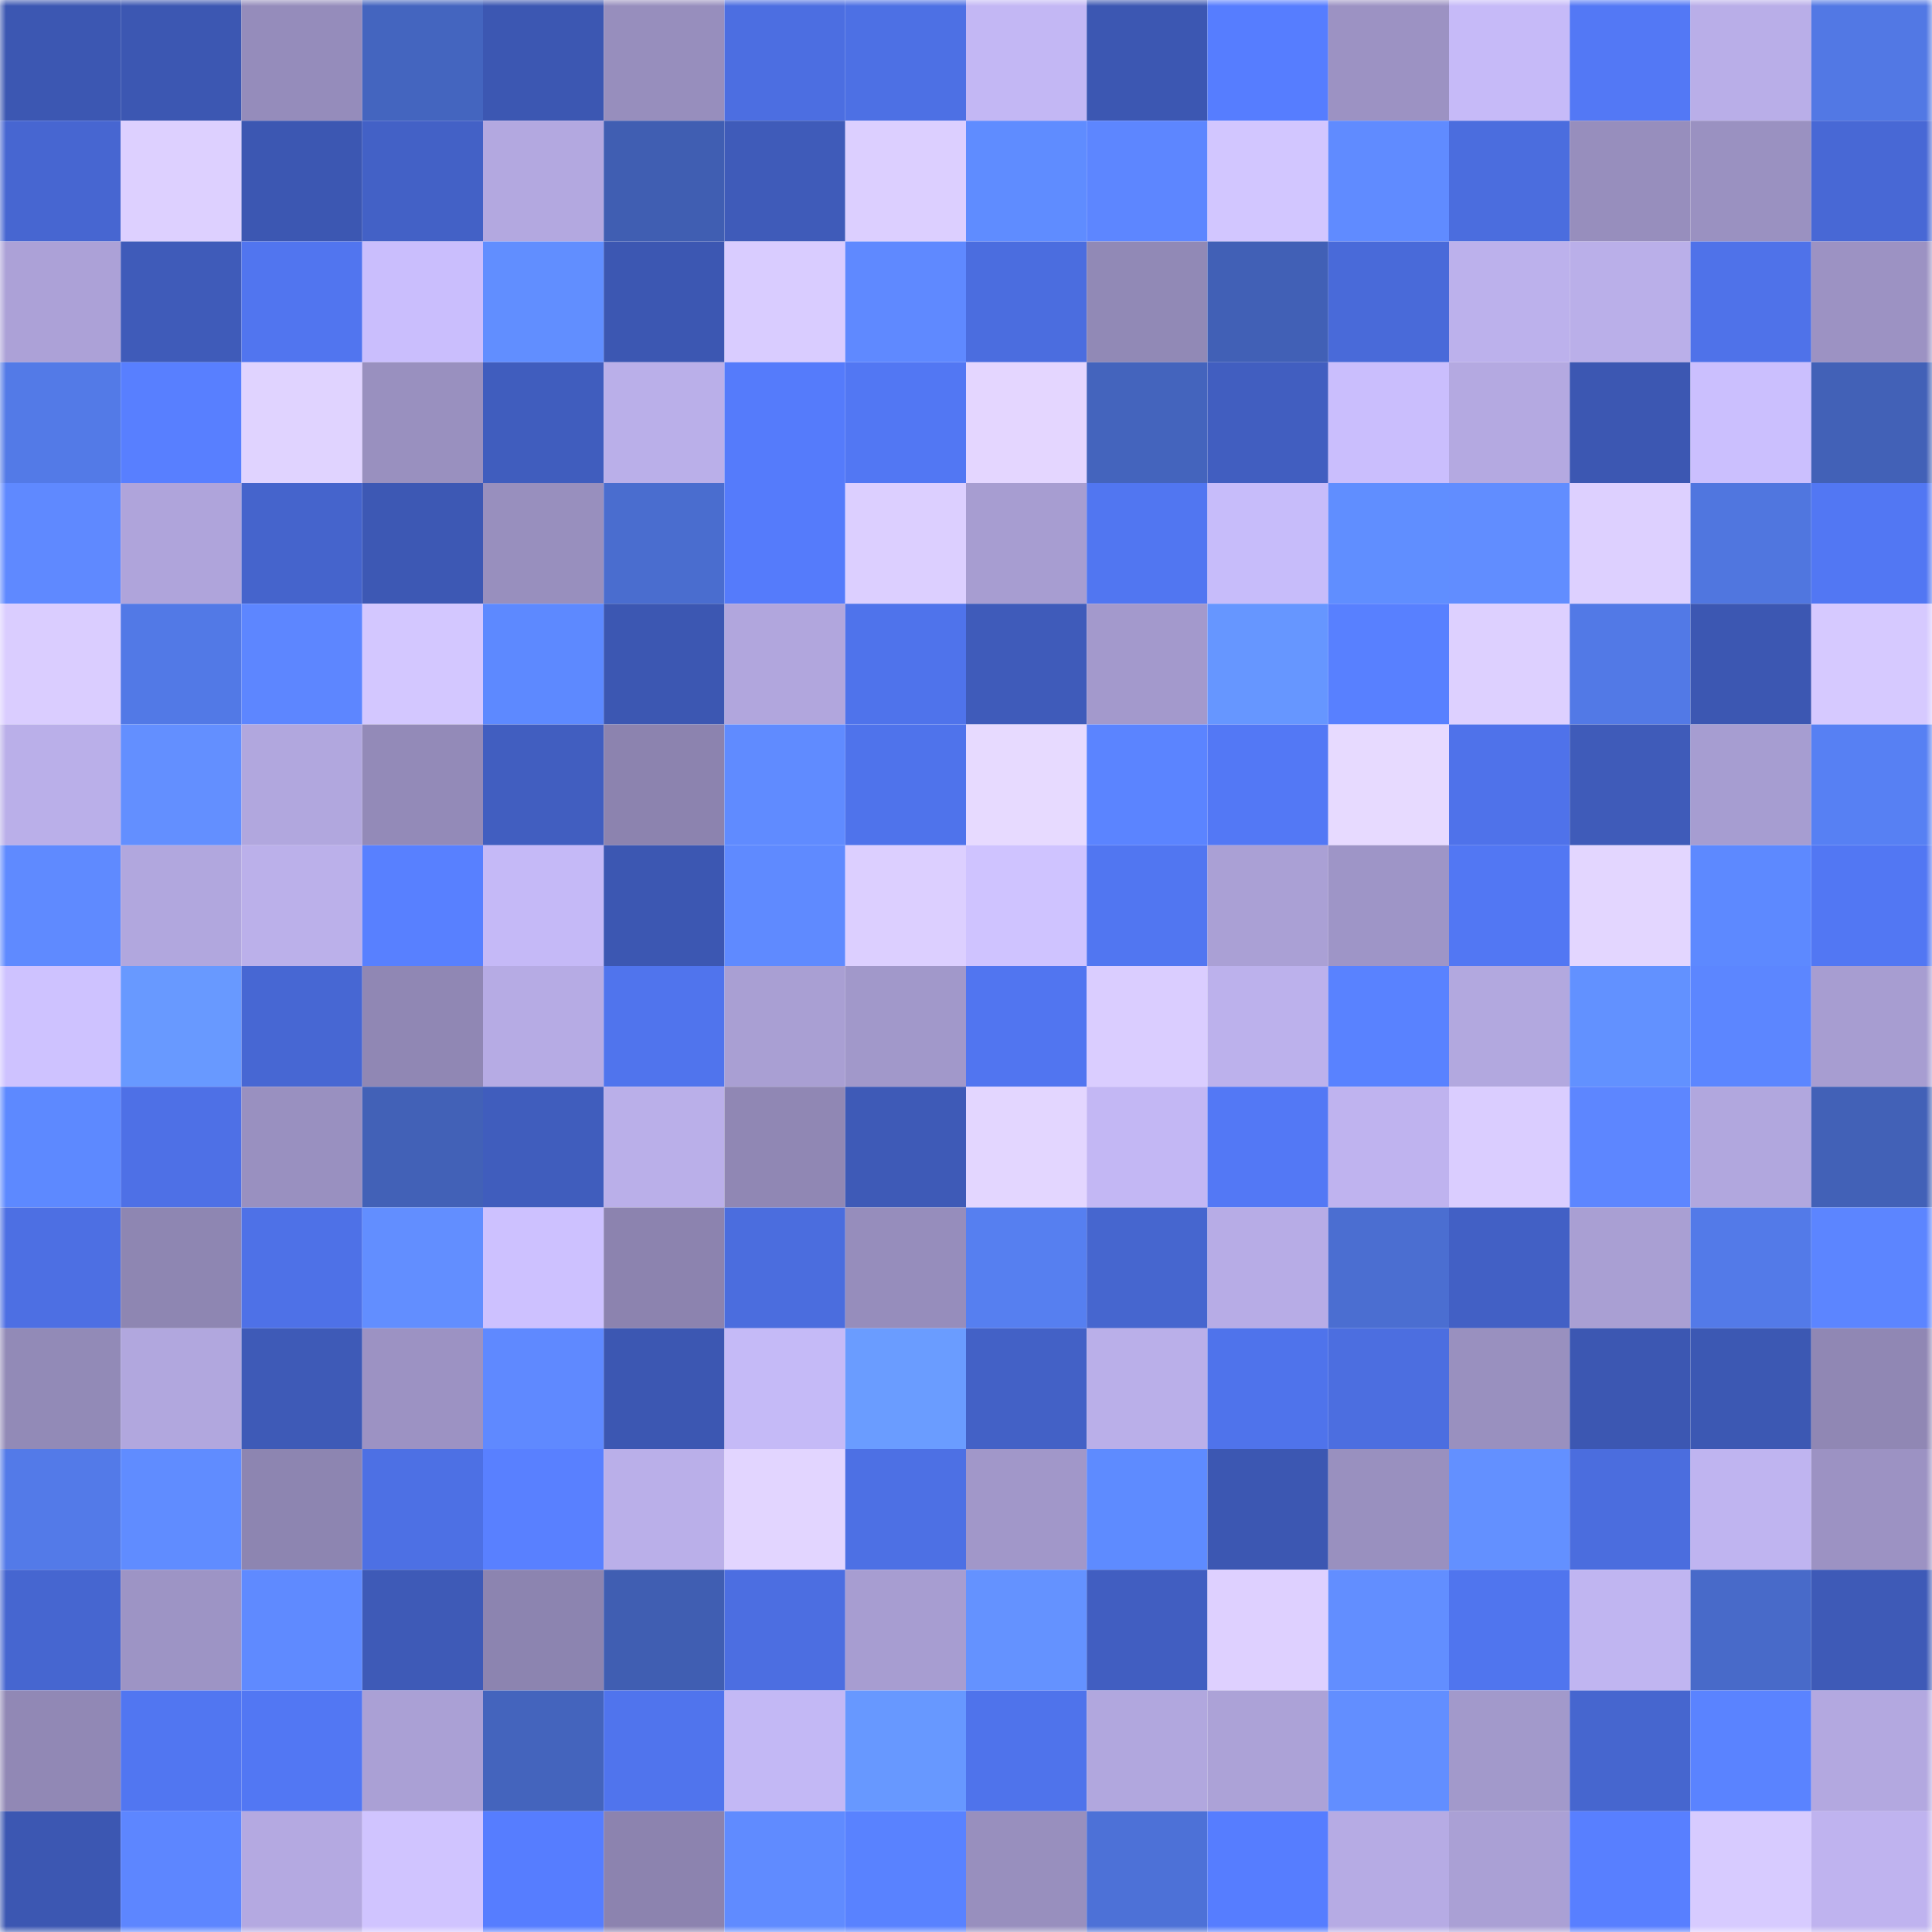 <svg viewBox="0 0 160 160" fill="none" role="img" xmlns="http://www.w3.org/2000/svg" width="240" height="240" name="basenames%2Cbence.base.eth"><mask id="571184270" mask-type="alpha" maskUnits="userSpaceOnUse" x="0" y="0" width="160" height="160"><rect width="160" height="160" fill="#FFFFFF"></rect></mask><g mask="url(#571184270)"><rect x="0" y="0" width="10" height="10" fill="#3c57b2"></rect><rect x="10" y="0" width="10" height="10" fill="#3c57b2"></rect><rect x="20" y="0" width="10" height="10" fill="#958cbb"></rect><rect x="30" y="0" width="10" height="10" fill="#4465bf"></rect><rect x="40" y="0" width="10" height="10" fill="#3c57b2"></rect><rect x="50" y="0" width="10" height="10" fill="#978ebd"></rect><rect x="60" y="0" width="10" height="10" fill="#4c6ee1"></rect><rect x="70" y="0" width="10" height="10" fill="#4d70e4"></rect><rect x="80" y="0" width="10" height="10" fill="#c3b7f4"></rect><rect x="90" y="0" width="10" height="10" fill="#3c57b2"></rect><rect x="100" y="0" width="10" height="10" fill="#567dff"></rect><rect x="110" y="0" width="10" height="10" fill="#9c92c3"></rect><rect x="120" y="0" width="10" height="10" fill="#c6baf8"></rect><rect x="130" y="0" width="10" height="10" fill="#5378f5"></rect><rect x="140" y="0" width="10" height="10" fill="#b9aee8"></rect><rect x="150" y="0" width="10" height="10" fill="#5278e4"></rect><rect x="0" y="10" width="10" height="10" fill="#4766d1"></rect><rect x="10" y="10" width="10" height="10" fill="#ddd0ff"></rect><rect x="20" y="10" width="10" height="10" fill="#3c57b2"></rect><rect x="30" y="10" width="10" height="10" fill="#4361c6"></rect><rect x="40" y="10" width="10" height="10" fill="#b3a8e0"></rect><rect x="50" y="10" width="10" height="10" fill="#405eb2"></rect><rect x="60" y="10" width="10" height="10" fill="#3f5bb9"></rect><rect x="70" y="10" width="10" height="10" fill="#dccfff"></rect><rect x="80" y="10" width="10" height="10" fill="#5f8cff"></rect><rect x="90" y="10" width="10" height="10" fill="#5d86ff"></rect><rect x="100" y="10" width="10" height="10" fill="#d2c6ff"></rect><rect x="110" y="10" width="10" height="10" fill="#608bff"></rect><rect x="120" y="10" width="10" height="10" fill="#4b6dde"></rect><rect x="130" y="10" width="10" height="10" fill="#978ebd"></rect><rect x="140" y="10" width="10" height="10" fill="#9a91c1"></rect><rect x="150" y="10" width="10" height="10" fill="#4868d5"></rect><rect x="0" y="20" width="10" height="10" fill="#aca1d7"></rect><rect x="10" y="20" width="10" height="10" fill="#3f5bb9"></rect><rect x="20" y="20" width="10" height="10" fill="#5175ef"></rect><rect x="30" y="20" width="10" height="10" fill="#cabefd"></rect><rect x="40" y="20" width="10" height="10" fill="#618eff"></rect><rect x="50" y="20" width="10" height="10" fill="#3c57b2"></rect><rect x="60" y="20" width="10" height="10" fill="#d9ccff"></rect><rect x="70" y="20" width="10" height="10" fill="#5f89ff"></rect><rect x="80" y="20" width="10" height="10" fill="#4b6ddf"></rect><rect x="90" y="20" width="10" height="10" fill="#9189b6"></rect><rect x="100" y="20" width="10" height="10" fill="#4160b6"></rect><rect x="110" y="20" width="10" height="10" fill="#496ad9"></rect><rect x="120" y="20" width="10" height="10" fill="#bcb1ec"></rect><rect x="130" y="20" width="10" height="10" fill="#baafe9"></rect><rect x="140" y="20" width="10" height="10" fill="#4f72e9"></rect><rect x="150" y="20" width="10" height="10" fill="#9c92c3"></rect><rect x="0" y="30" width="10" height="10" fill="#537ae7"></rect><rect x="10" y="30" width="10" height="10" fill="#587fff"></rect><rect x="20" y="30" width="10" height="10" fill="#e0d3ff"></rect><rect x="30" y="30" width="10" height="10" fill="#9990bf"></rect><rect x="40" y="30" width="10" height="10" fill="#405dbe"></rect><rect x="50" y="30" width="10" height="10" fill="#baafe9"></rect><rect x="60" y="30" width="10" height="10" fill="#557bfb"></rect><rect x="70" y="30" width="10" height="10" fill="#5277f3"></rect><rect x="80" y="30" width="10" height="10" fill="#e4d6ff"></rect><rect x="90" y="30" width="10" height="10" fill="#4464bd"></rect><rect x="100" y="30" width="10" height="10" fill="#415ec0"></rect><rect x="110" y="30" width="10" height="10" fill="#cabefd"></rect><rect x="120" y="30" width="10" height="10" fill="#b4a9e1"></rect><rect x="130" y="30" width="10" height="10" fill="#3c57b2"></rect><rect x="140" y="30" width="10" height="10" fill="#cbbffe"></rect><rect x="150" y="30" width="10" height="10" fill="#4261b7"></rect><rect x="0" y="40" width="10" height="10" fill="#5f89ff"></rect><rect x="10" y="40" width="10" height="10" fill="#afa4db"></rect><rect x="20" y="40" width="10" height="10" fill="#4564cc"></rect><rect x="30" y="40" width="10" height="10" fill="#3d58b4"></rect><rect x="40" y="40" width="10" height="10" fill="#988fbe"></rect><rect x="50" y="40" width="10" height="10" fill="#4a6dcf"></rect><rect x="60" y="40" width="10" height="10" fill="#557bfb"></rect><rect x="70" y="40" width="10" height="10" fill="#dccfff"></rect><rect x="80" y="40" width="10" height="10" fill="#a79dd1"></rect><rect x="90" y="40" width="10" height="10" fill="#5176f1"></rect><rect x="100" y="40" width="10" height="10" fill="#c7bcfa"></rect><rect x="110" y="40" width="10" height="10" fill="#608eff"></rect><rect x="120" y="40" width="10" height="10" fill="#618dff"></rect><rect x="130" y="40" width="10" height="10" fill="#ddd0ff"></rect><rect x="140" y="40" width="10" height="10" fill="#5076df"></rect><rect x="150" y="40" width="10" height="10" fill="#5277f3"></rect><rect x="0" y="50" width="10" height="10" fill="#dacdff"></rect><rect x="10" y="50" width="10" height="10" fill="#5279e6"></rect><rect x="20" y="50" width="10" height="10" fill="#5d86ff"></rect><rect x="30" y="50" width="10" height="10" fill="#d3c7ff"></rect><rect x="40" y="50" width="10" height="10" fill="#5d89ff"></rect><rect x="50" y="50" width="10" height="10" fill="#3c57b2"></rect><rect x="60" y="50" width="10" height="10" fill="#b1a6dd"></rect><rect x="70" y="50" width="10" height="10" fill="#4f73eb"></rect><rect x="80" y="50" width="10" height="10" fill="#3f5bba"></rect><rect x="90" y="50" width="10" height="10" fill="#a399cc"></rect><rect x="100" y="50" width="10" height="10" fill="#6696ff"></rect><rect x="110" y="50" width="10" height="10" fill="#5880ff"></rect><rect x="120" y="50" width="10" height="10" fill="#ddd0ff"></rect><rect x="130" y="50" width="10" height="10" fill="#5279e6"></rect><rect x="140" y="50" width="10" height="10" fill="#3c57b2"></rect><rect x="150" y="50" width="10" height="10" fill="#d6c9ff"></rect><rect x="0" y="60" width="10" height="10" fill="#baafe9"></rect><rect x="10" y="60" width="10" height="10" fill="#638fff"></rect><rect x="20" y="60" width="10" height="10" fill="#b1a7de"></rect><rect x="30" y="60" width="10" height="10" fill="#938ab8"></rect><rect x="40" y="60" width="10" height="10" fill="#415ec0"></rect><rect x="50" y="60" width="10" height="10" fill="#8c83af"></rect><rect x="60" y="60" width="10" height="10" fill="#608bff"></rect><rect x="70" y="60" width="10" height="10" fill="#4f73eb"></rect><rect x="80" y="60" width="10" height="10" fill="#e7daff"></rect><rect x="90" y="60" width="10" height="10" fill="#5b84ff"></rect><rect x="100" y="60" width="10" height="10" fill="#5378f5"></rect><rect x="110" y="60" width="10" height="10" fill="#e7daff"></rect><rect x="120" y="60" width="10" height="10" fill="#4f72ea"></rect><rect x="130" y="60" width="10" height="10" fill="#3f5bb9"></rect><rect x="140" y="60" width="10" height="10" fill="#a69dd1"></rect><rect x="150" y="60" width="10" height="10" fill="#5780f3"></rect><rect x="0" y="70" width="10" height="10" fill="#5f8aff"></rect><rect x="10" y="70" width="10" height="10" fill="#b1a7de"></rect><rect x="20" y="70" width="10" height="10" fill="#bbb0ea"></rect><rect x="30" y="70" width="10" height="10" fill="#5880ff"></rect><rect x="40" y="70" width="10" height="10" fill="#c5b9f7"></rect><rect x="50" y="70" width="10" height="10" fill="#3c57b2"></rect><rect x="60" y="70" width="10" height="10" fill="#5f8aff"></rect><rect x="70" y="70" width="10" height="10" fill="#dccfff"></rect><rect x="80" y="70" width="10" height="10" fill="#cfc3ff"></rect><rect x="90" y="70" width="10" height="10" fill="#5176f1"></rect><rect x="100" y="70" width="10" height="10" fill="#aaa0d5"></rect><rect x="110" y="70" width="10" height="10" fill="#9e95c7"></rect><rect x="120" y="70" width="10" height="10" fill="#5277f3"></rect><rect x="130" y="70" width="10" height="10" fill="#e3d6ff"></rect><rect x="140" y="70" width="10" height="10" fill="#5d89ff"></rect><rect x="150" y="70" width="10" height="10" fill="#5277f3"></rect><rect x="0" y="80" width="10" height="10" fill="#cec2ff"></rect><rect x="10" y="80" width="10" height="10" fill="#6899ff"></rect><rect x="20" y="80" width="10" height="10" fill="#4767d3"></rect><rect x="30" y="80" width="10" height="10" fill="#9087b4"></rect><rect x="40" y="80" width="10" height="10" fill="#b6abe4"></rect><rect x="50" y="80" width="10" height="10" fill="#5074ed"></rect><rect x="60" y="80" width="10" height="10" fill="#a99fd3"></rect><rect x="70" y="80" width="10" height="10" fill="#a198ca"></rect><rect x="80" y="80" width="10" height="10" fill="#5175f0"></rect><rect x="90" y="80" width="10" height="10" fill="#dacdff"></rect><rect x="100" y="80" width="10" height="10" fill="#bcb1ec"></rect><rect x="110" y="80" width="10" height="10" fill="#5982ff"></rect><rect x="120" y="80" width="10" height="10" fill="#b2a8df"></rect><rect x="130" y="80" width="10" height="10" fill="#6291ff"></rect><rect x="140" y="80" width="10" height="10" fill="#5c86ff"></rect><rect x="150" y="80" width="10" height="10" fill="#a79dd1"></rect><rect x="0" y="90" width="10" height="10" fill="#5d89ff"></rect><rect x="10" y="90" width="10" height="10" fill="#4e70e6"></rect><rect x="20" y="90" width="10" height="10" fill="#9990c0"></rect><rect x="30" y="90" width="10" height="10" fill="#4261b7"></rect><rect x="40" y="90" width="10" height="10" fill="#405dbd"></rect><rect x="50" y="90" width="10" height="10" fill="#baafe9"></rect><rect x="60" y="90" width="10" height="10" fill="#9087b4"></rect><rect x="70" y="90" width="10" height="10" fill="#3e5ab7"></rect><rect x="80" y="90" width="10" height="10" fill="#e3d6ff"></rect><rect x="90" y="90" width="10" height="10" fill="#c3b7f4"></rect><rect x="100" y="90" width="10" height="10" fill="#5378f5"></rect><rect x="110" y="90" width="10" height="10" fill="#bfb3ef"></rect><rect x="120" y="90" width="10" height="10" fill="#dacdff"></rect><rect x="130" y="90" width="10" height="10" fill="#5d86ff"></rect><rect x="140" y="90" width="10" height="10" fill="#b1a7de"></rect><rect x="150" y="90" width="10" height="10" fill="#4261b7"></rect><rect x="0" y="100" width="10" height="10" fill="#4d6fe3"></rect><rect x="10" y="100" width="10" height="10" fill="#8e86b2"></rect><rect x="20" y="100" width="10" height="10" fill="#4e71e7"></rect><rect x="30" y="100" width="10" height="10" fill="#628eff"></rect><rect x="40" y="100" width="10" height="10" fill="#cdc1ff"></rect><rect x="50" y="100" width="10" height="10" fill="#8c83af"></rect><rect x="60" y="100" width="10" height="10" fill="#4b6dde"></rect><rect x="70" y="100" width="10" height="10" fill="#968dbc"></rect><rect x="80" y="100" width="10" height="10" fill="#567ff0"></rect><rect x="90" y="100" width="10" height="10" fill="#4666cf"></rect><rect x="100" y="100" width="10" height="10" fill="#b7ace6"></rect><rect x="110" y="100" width="10" height="10" fill="#4b6ed1"></rect><rect x="120" y="100" width="10" height="10" fill="#4260c5"></rect><rect x="130" y="100" width="10" height="10" fill="#a99fd3"></rect><rect x="140" y="100" width="10" height="10" fill="#537ae8"></rect><rect x="150" y="100" width="10" height="10" fill="#5c85ff"></rect><rect x="0" y="110" width="10" height="10" fill="#928ab7"></rect><rect x="10" y="110" width="10" height="10" fill="#b1a7de"></rect><rect x="20" y="110" width="10" height="10" fill="#3e5ab7"></rect><rect x="30" y="110" width="10" height="10" fill="#9c92c3"></rect><rect x="40" y="110" width="10" height="10" fill="#5f89ff"></rect><rect x="50" y="110" width="10" height="10" fill="#3c57b2"></rect><rect x="60" y="110" width="10" height="10" fill="#c5baf7"></rect><rect x="70" y="110" width="10" height="10" fill="#6a9cff"></rect><rect x="80" y="110" width="10" height="10" fill="#4361c6"></rect><rect x="90" y="110" width="10" height="10" fill="#baafe9"></rect><rect x="100" y="110" width="10" height="10" fill="#4f73eb"></rect><rect x="110" y="110" width="10" height="10" fill="#4c6ee0"></rect><rect x="120" y="110" width="10" height="10" fill="#9990bf"></rect><rect x="130" y="110" width="10" height="10" fill="#3c57b2"></rect><rect x="140" y="110" width="10" height="10" fill="#3c58b3"></rect><rect x="150" y="110" width="10" height="10" fill="#9087b4"></rect><rect x="0" y="120" width="10" height="10" fill="#537ae8"></rect><rect x="10" y="120" width="10" height="10" fill="#608cff"></rect><rect x="20" y="120" width="10" height="10" fill="#8d85b1"></rect><rect x="30" y="120" width="10" height="10" fill="#4d70e4"></rect><rect x="40" y="120" width="10" height="10" fill="#5980ff"></rect><rect x="50" y="120" width="10" height="10" fill="#baafe9"></rect><rect x="60" y="120" width="10" height="10" fill="#e2d5ff"></rect><rect x="70" y="120" width="10" height="10" fill="#4d70e4"></rect><rect x="80" y="120" width="10" height="10" fill="#a197c9"></rect><rect x="90" y="120" width="10" height="10" fill="#5e8bff"></rect><rect x="100" y="120" width="10" height="10" fill="#3c57b2"></rect><rect x="110" y="120" width="10" height="10" fill="#9990bf"></rect><rect x="120" y="120" width="10" height="10" fill="#6390ff"></rect><rect x="130" y="120" width="10" height="10" fill="#4b6dde"></rect><rect x="140" y="120" width="10" height="10" fill="#bfb4f0"></rect><rect x="150" y="120" width="10" height="10" fill="#9c92c3"></rect><rect x="0" y="130" width="10" height="10" fill="#4666d0"></rect><rect x="10" y="130" width="10" height="10" fill="#9d94c5"></rect><rect x="20" y="130" width="10" height="10" fill="#5f8aff"></rect><rect x="30" y="130" width="10" height="10" fill="#3e5ab7"></rect><rect x="40" y="130" width="10" height="10" fill="#8c84b0"></rect><rect x="50" y="130" width="10" height="10" fill="#405eb2"></rect><rect x="60" y="130" width="10" height="10" fill="#4c6ee1"></rect><rect x="70" y="130" width="10" height="10" fill="#a79dd1"></rect><rect x="80" y="130" width="10" height="10" fill="#6492ff"></rect><rect x="90" y="130" width="10" height="10" fill="#415ec1"></rect><rect x="100" y="130" width="10" height="10" fill="#ded0ff"></rect><rect x="110" y="130" width="10" height="10" fill="#628eff"></rect><rect x="120" y="130" width="10" height="10" fill="#5075ee"></rect><rect x="130" y="130" width="10" height="10" fill="#c0b5f1"></rect><rect x="140" y="130" width="10" height="10" fill="#486ac9"></rect><rect x="150" y="130" width="10" height="10" fill="#3e5ab7"></rect><rect x="0" y="140" width="10" height="10" fill="#9188b5"></rect><rect x="10" y="140" width="10" height="10" fill="#5176f1"></rect><rect x="20" y="140" width="10" height="10" fill="#5277f3"></rect><rect x="30" y="140" width="10" height="10" fill="#aaa0d5"></rect><rect x="40" y="140" width="10" height="10" fill="#4464bd"></rect><rect x="50" y="140" width="10" height="10" fill="#5074ed"></rect><rect x="60" y="140" width="10" height="10" fill="#c3b8f5"></rect><rect x="70" y="140" width="10" height="10" fill="#6798ff"></rect><rect x="80" y="140" width="10" height="10" fill="#4f73eb"></rect><rect x="90" y="140" width="10" height="10" fill="#b1a7de"></rect><rect x="100" y="140" width="10" height="10" fill="#aca2d7"></rect><rect x="110" y="140" width="10" height="10" fill="#628eff"></rect><rect x="120" y="140" width="10" height="10" fill="#a299cb"></rect><rect x="130" y="140" width="10" height="10" fill="#4666cf"></rect><rect x="140" y="140" width="10" height="10" fill="#5a83ff"></rect><rect x="150" y="140" width="10" height="10" fill="#b3a8e0"></rect><rect x="0" y="150" width="10" height="10" fill="#3c57b2"></rect><rect x="10" y="150" width="10" height="10" fill="#5d86ff"></rect><rect x="20" y="150" width="10" height="10" fill="#b4a9e1"></rect><rect x="30" y="150" width="10" height="10" fill="#d0c4ff"></rect><rect x="40" y="150" width="10" height="10" fill="#567dff"></rect><rect x="50" y="150" width="10" height="10" fill="#8c83af"></rect><rect x="60" y="150" width="10" height="10" fill="#608bff"></rect><rect x="70" y="150" width="10" height="10" fill="#5982ff"></rect><rect x="80" y="150" width="10" height="10" fill="#988fbe"></rect><rect x="90" y="150" width="10" height="10" fill="#4d71d7"></rect><rect x="100" y="150" width="10" height="10" fill="#567dff"></rect><rect x="110" y="150" width="10" height="10" fill="#b6abe4"></rect><rect x="120" y="150" width="10" height="10" fill="#aaa0d5"></rect><rect x="130" y="150" width="10" height="10" fill="#587fff"></rect><rect x="140" y="150" width="10" height="10" fill="#d7cbff"></rect><rect x="150" y="150" width="10" height="10" fill="#bfb3ef"></rect></g></svg>